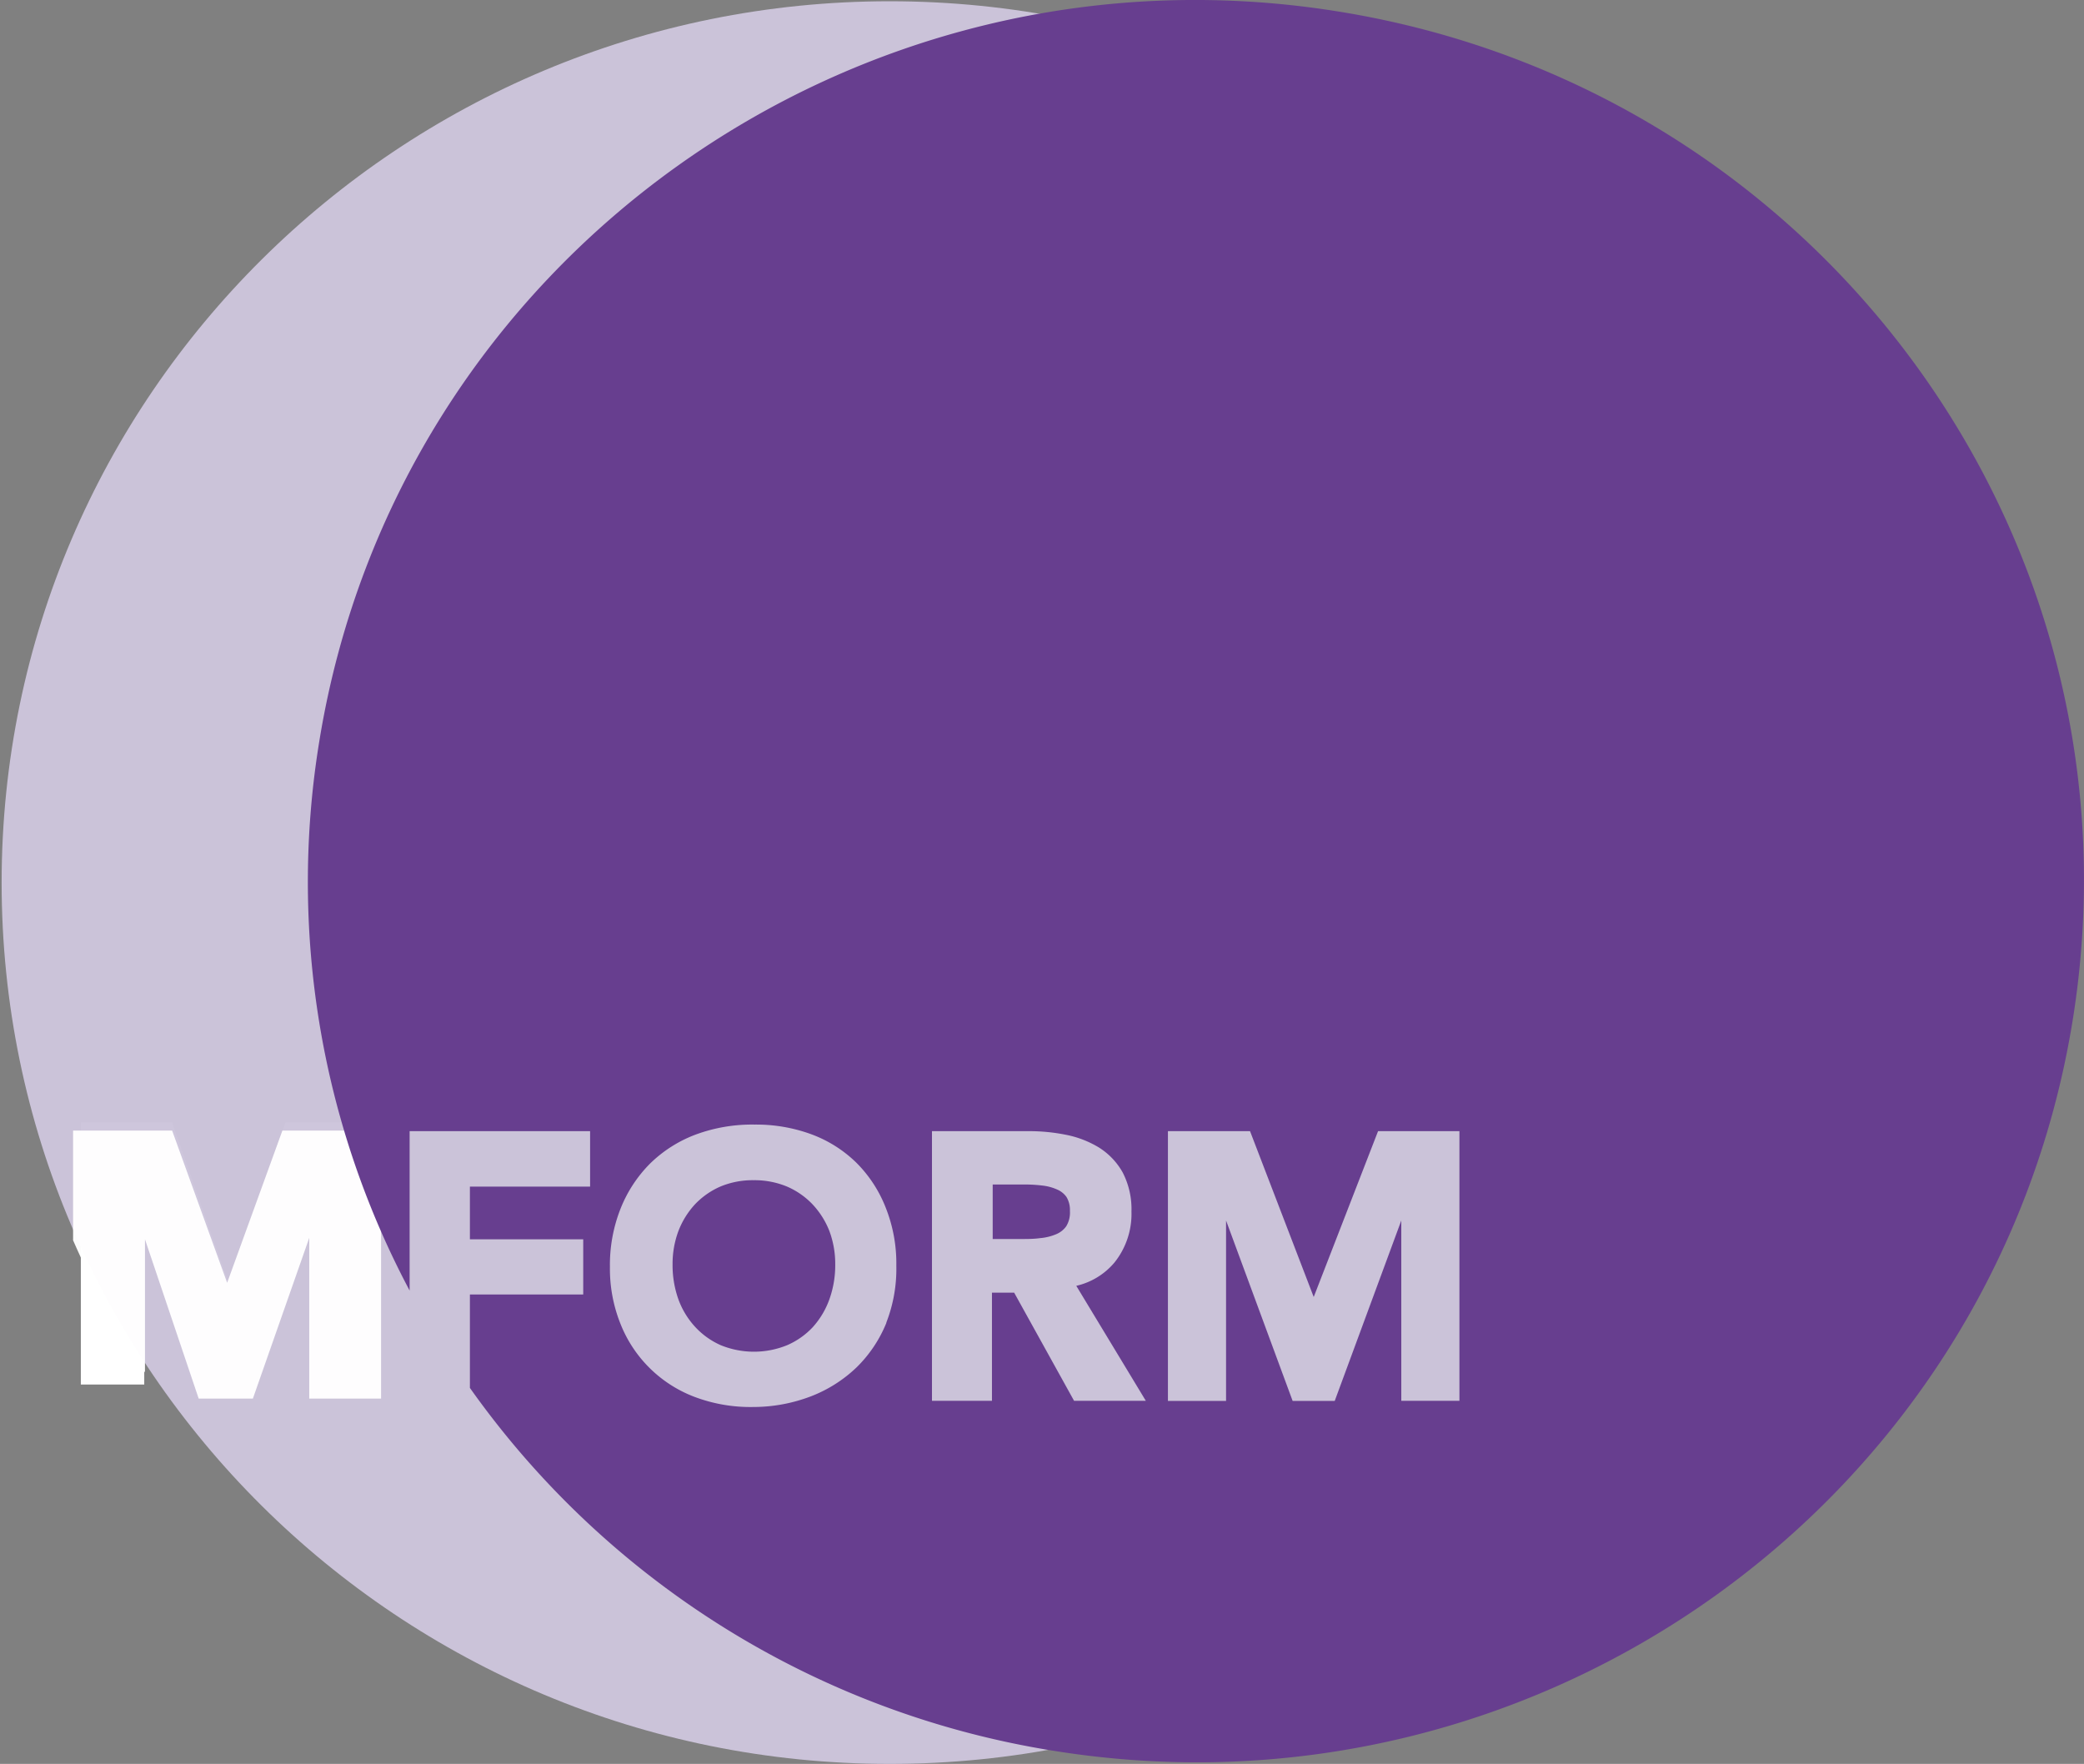 <svg id="b6949f54-252e-4ea1-9041-ded734b2eb0f" data-name="Ebene 1" xmlns="http://www.w3.org/2000/svg" xmlns:xlink="http://www.w3.org/1999/xlink" viewBox="0 0 281.75 238.46"><rect x="0" y="0" width="281.75" height="238.46" fill="#808080" stroke="none"/><defs><clipPath id="ad79cf73-1234-4023-b135-26b87e0c643c"><path d="M234.84,120.18c0,65.23-52.57,118.11-117.42,118.11S0,185.41,0,120.18,52.57,2.08,117.42,2.08,234.84,55,234.84,120.18Z" style="fill:none"/></clipPath></defs><path d="M11.43,152.23H22.91l7.93,22.47h.1l8-22.47H50.35v34.44h-7.6V160.26h-.1l-9,26.41h-5.8l-8.7-26.41H19v26.41H11.43Z" style="fill:#fff;stroke:#fff;stroke-miterlimit:10;stroke-width:1.004px"/><path d="M240.34,119.32c0,65.8-53.75,119.14-120.06,119.14S.22,185.12.22,119.32,54,.17,120.28.17,240.34,53.51,240.34,119.32Z" style="fill:#cdc5db;opacity:0.97"/><g style="opacity:0.97"><g style="clip-path:url(#ad79cf73-1234-4023-b135-26b87e0c643c)"><polygon points="38.18 152.84 30.71 173.42 23.27 152.84 9.88 152.84 9.88 189.07 19.6 189.07 19.6 167.54 26.86 189.07 34.19 189.07 41.81 167.34 41.81 189.07 51.52 189.07 51.52 152.84 38.18 152.84" style="fill:#fff"/></g></g><path d="M142.9,160.8a6.7,6.7,0,0,0-2-.53,20.06,20.06,0,0,0-2.32-.14h-4.37v7.37h3.86c.85,0,1.7,0,2.57-.12a7.15,7.15,0,0,0,2.13-.52,3.13,3.13,0,0,0,1.38-1.08,3.54,3.54,0,0,0,.5-2.08,3.39,3.39,0,0,0-.47-1.89A3,3,0,0,0,142.9,160.8Z" style="fill:#673e8f"/><path d="M109.85,162.81a10.51,10.51,0,0,0-3.45-2.4,11.47,11.47,0,0,0-4.52-.86,11.32,11.32,0,0,0-4.49.86,10.53,10.53,0,0,0-3.43,2.4,11.27,11.27,0,0,0-2.24,3.61,12.7,12.7,0,0,0-.79,4.48,13.73,13.73,0,0,0,.8,4.79A11.08,11.08,0,0,0,94,179.4a10.46,10.46,0,0,0,3.43,2.45,11.88,11.88,0,0,0,9,0,10.41,10.41,0,0,0,3.46-2.44,11.26,11.26,0,0,0,2.23-3.73,13.64,13.64,0,0,0,.8-4.78,12.7,12.7,0,0,0-.79-4.48A11.27,11.27,0,0,0,109.85,162.81Z" style="fill:#673e8f"/><path d="M180.84,1.54C115.39-8.95,53.76,35.19,43.18,100.14a117.77,117.77,0,0,0,12.2,74.33V152.92h24.4v7.5H63.53v7.12H78.85V175H63.53v12.63a119.76,119.76,0,0,0,79,49.07c65.45,10.5,127.08-33.64,137.66-98.59S246.29,12,180.84,1.54Zm-61,177.28a17.75,17.75,0,0,1-4,6,18.51,18.51,0,0,1-6.16,3.93,21.82,21.82,0,0,1-7.82,1.46A21.4,21.4,0,0,1,94,188.88,17.38,17.38,0,0,1,83.9,179a20,20,0,0,1-1.44-7.72,20.67,20.67,0,0,1,1.44-7.89,18,18,0,0,1,4-6.1,17.66,17.66,0,0,1,6.13-3.9,22,22,0,0,1,8-1.36,21.64,21.64,0,0,1,7.52,1.26,17.22,17.22,0,0,1,6.18,3.85,17.63,17.63,0,0,1,4,6.08,20.36,20.36,0,0,1,1.45,7.87A20,20,0,0,1,119.82,178.82Zm25.37,10.55-8.1-14.62h-3v14.62H126V152.92h13a25.29,25.29,0,0,1,5.06.48,13.64,13.64,0,0,1,4.48,1.71,9.4,9.4,0,0,1,3.23,3.37,10.78,10.78,0,0,1,1.2,5.31,10.51,10.51,0,0,1-2.3,6.89,9.51,9.51,0,0,1-5.16,3.15l9.4,15.54Zm52.1,0h-7.86V165l-9,24.39h-5.69l-9-24.39v24.39H157.9V152.92H169l8.61,22.42,8.7-22.42h11Z" style="fill:#673e8f"/></svg>